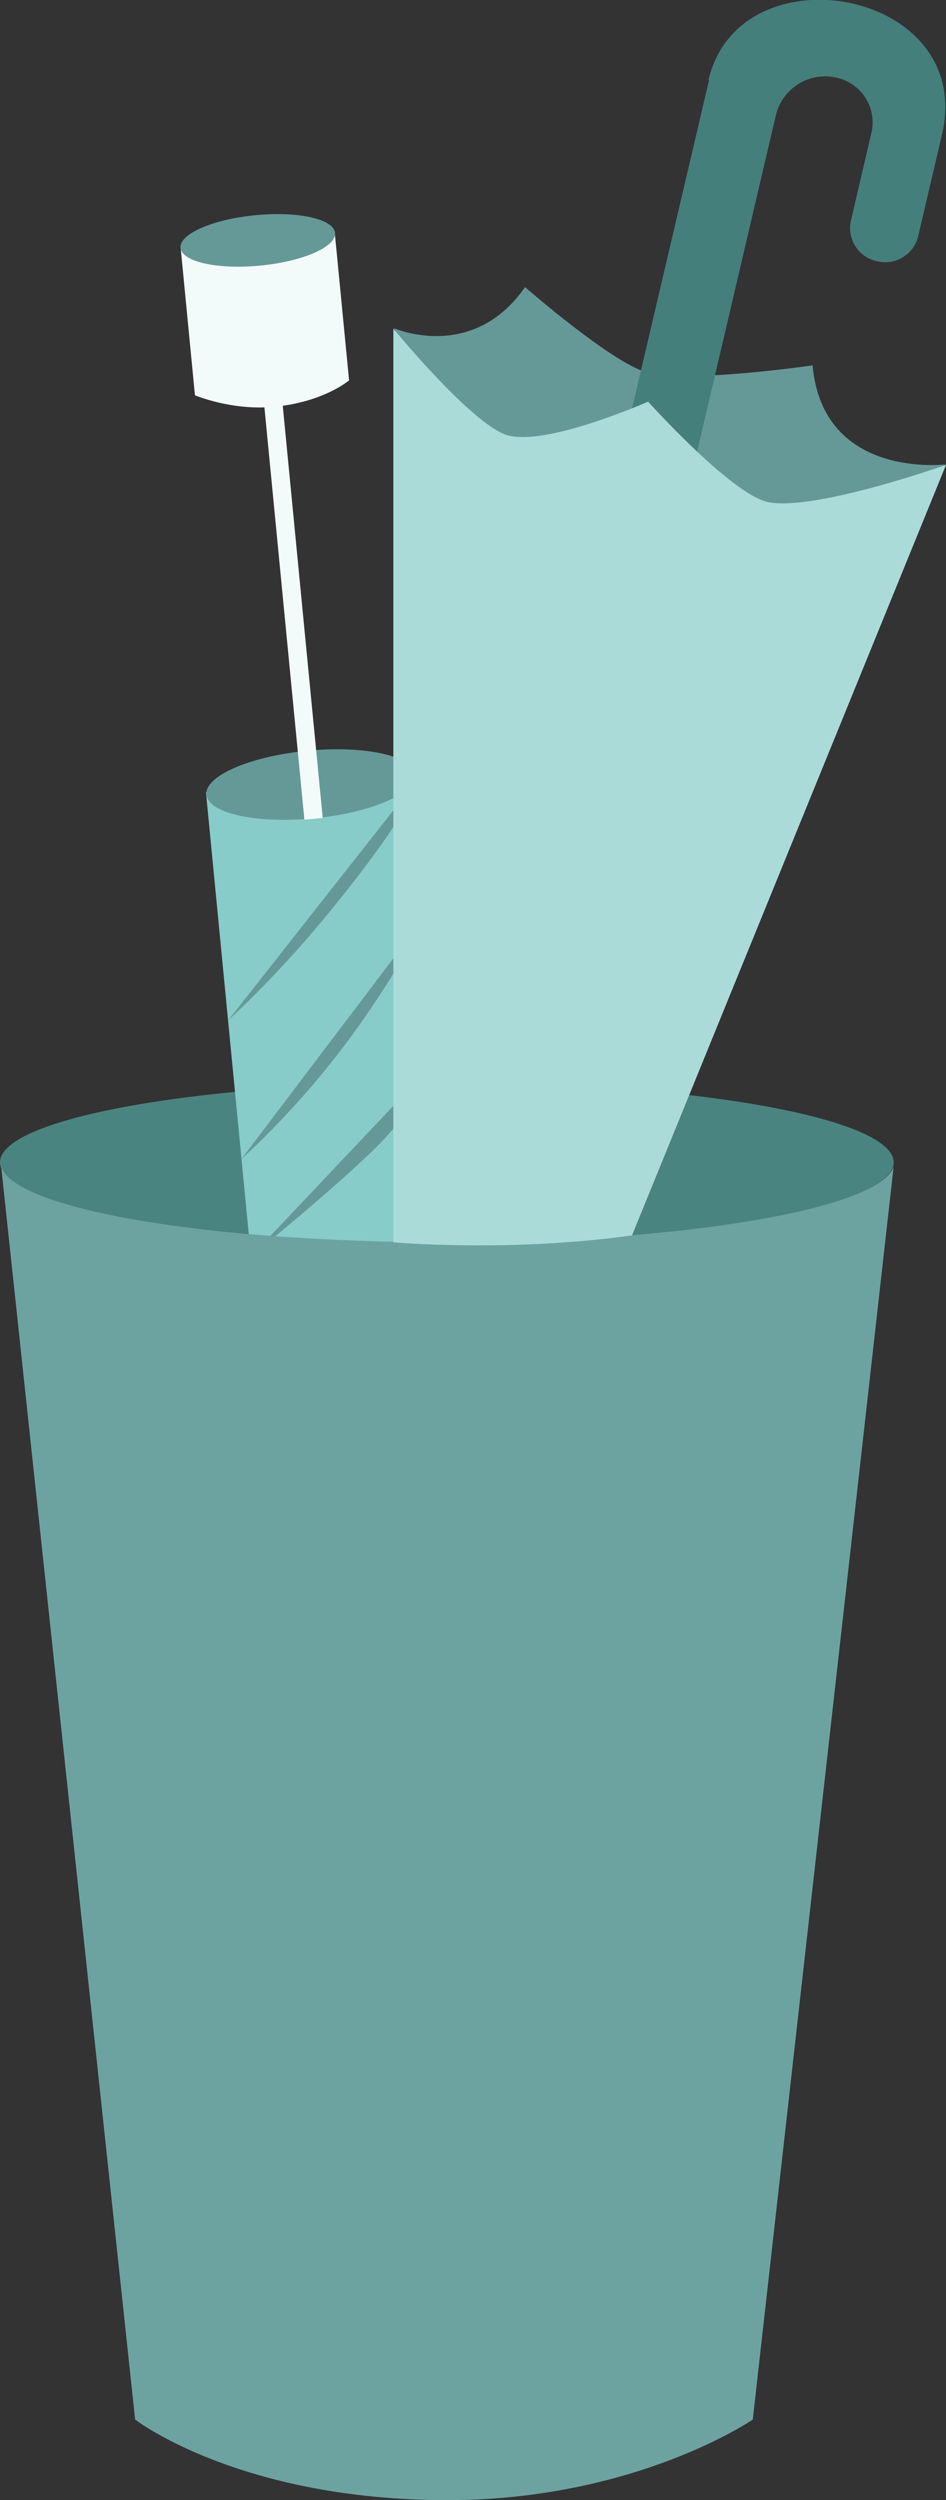 <?xml version="1.0" encoding="UTF-8"?>
<svg id="Ebene_2" data-name="Ebene 2" xmlns="http://www.w3.org/2000/svg" viewBox="0 0 16.45 43.45">
  <rect x="0" y="0" width="16.45" height="43.45" fill="#333333" stroke="none"/>
  <defs>
    <style>
      .cls-1 {
        fill: #447f7b;
      }

      .cls-2 {
        fill: #6ca3a1;
      }

      .cls-3 {
        fill: #659997;
      }

      .cls-4 {
        fill: #87ccc9;
      }

      .cls-5 {
        fill: #abdbd9;
      }

      .cls-6 {
        fill: #f3fafa;
      }

      .cls-7 {
        fill: #4a8480;
      }
    </style>
  </defs>
  <g id="Ebene_2-2" data-name="Ebene 2">
    <g>
      <path class="cls-3" d="M6.84,5.7s1.37.61,2.29-.71c0,0,1.49,1.3,2.11,1.48.69.2,2.89-.12,2.89-.12.18,1.99,2.32,1.72,2.32,1.72l-3.34,2.04-5.33-1.53-.12-1.31-.81-1.57h-.01Z"/>
      <ellipse class="cls-7" cx="7.77" cy="20.2" rx="7.77" ry="1.39"/>
      <g>
        <rect class="cls-4" x="4.01" y="13.57" width="3.65" height="9.16" transform="translate(-1.72 .65) rotate(-5.54)"/>
        <ellipse class="cls-3" cx="5.4" cy="13.63" rx="1.82" ry=".59" transform="translate(-1.29 .59) rotate(-5.54)"/>
        <path class="cls-3" d="M7.22,13.6c0,.31-.73,1.33-1.59,2.37s-1.66,1.76-1.66,1.76"/>
        <path class="cls-3" d="M7.45,15.85s-.63,1.26-1.6,2.5c-.84,1.08-1.65,1.79-1.65,1.79"/>
        <path class="cls-3" d="M7.69,18.32s-.41.88-1.12,1.59-2.2,1.92-2.2,1.92"/>
        <rect class="cls-6" x="4.85" y="5.08" width=".32" height="9.17" transform="translate(-.91 .53) rotate(-5.54)"/>
        <g>
          <path class="cls-6" d="M6.07,6.61s-.44.38-1.31.46c-.73.07-1.37-.2-1.37-.2l-.25-2.58,2.68-.26s.25,2.58.25,2.58Z"/>
          <ellipse class="cls-3" cx="4.48" cy="4.18" rx="1.35" ry=".44" transform="translate(-.38 .45) rotate(-5.54)"/>
        </g>
      </g>
      <path class="cls-2" d="M7.77,21.59c-4.15,0-7.54-.58-7.75-1.32l2.33,21.78s1.81,1.4,5.43,1.4c3.27,0,5.31-1.4,5.31-1.4l2.45-21.78c-.22.73-3.61,1.32-7.75,1.32h-.02Z"/>
      <path class="cls-1" d="M12.33,1.39h0l-1.49,6.35,1.24.29,1.41-6.02c.11-.48.59-.77,1.06-.66h0c.44.1.71.54.6.97l-.35,1.5c-.08.32.12.65.45.72h0c.32.08.65-.12.72-.45l.41-1.75h0c.59-2.53-3.52-3.26-4.06-.95h0Z"/>
      <path class="cls-5" d="M6.84,5.7v15.89s2,.18,4.15-.12l5.46-13.39s-2.35.83-3.12.64c-.65-.17-2.06-1.74-2.06-1.74,0,0-1.78.79-2.46.58-.62-.2-1.97-1.85-1.97-1.85h0Z"/>
    </g>
  </g>
</svg>